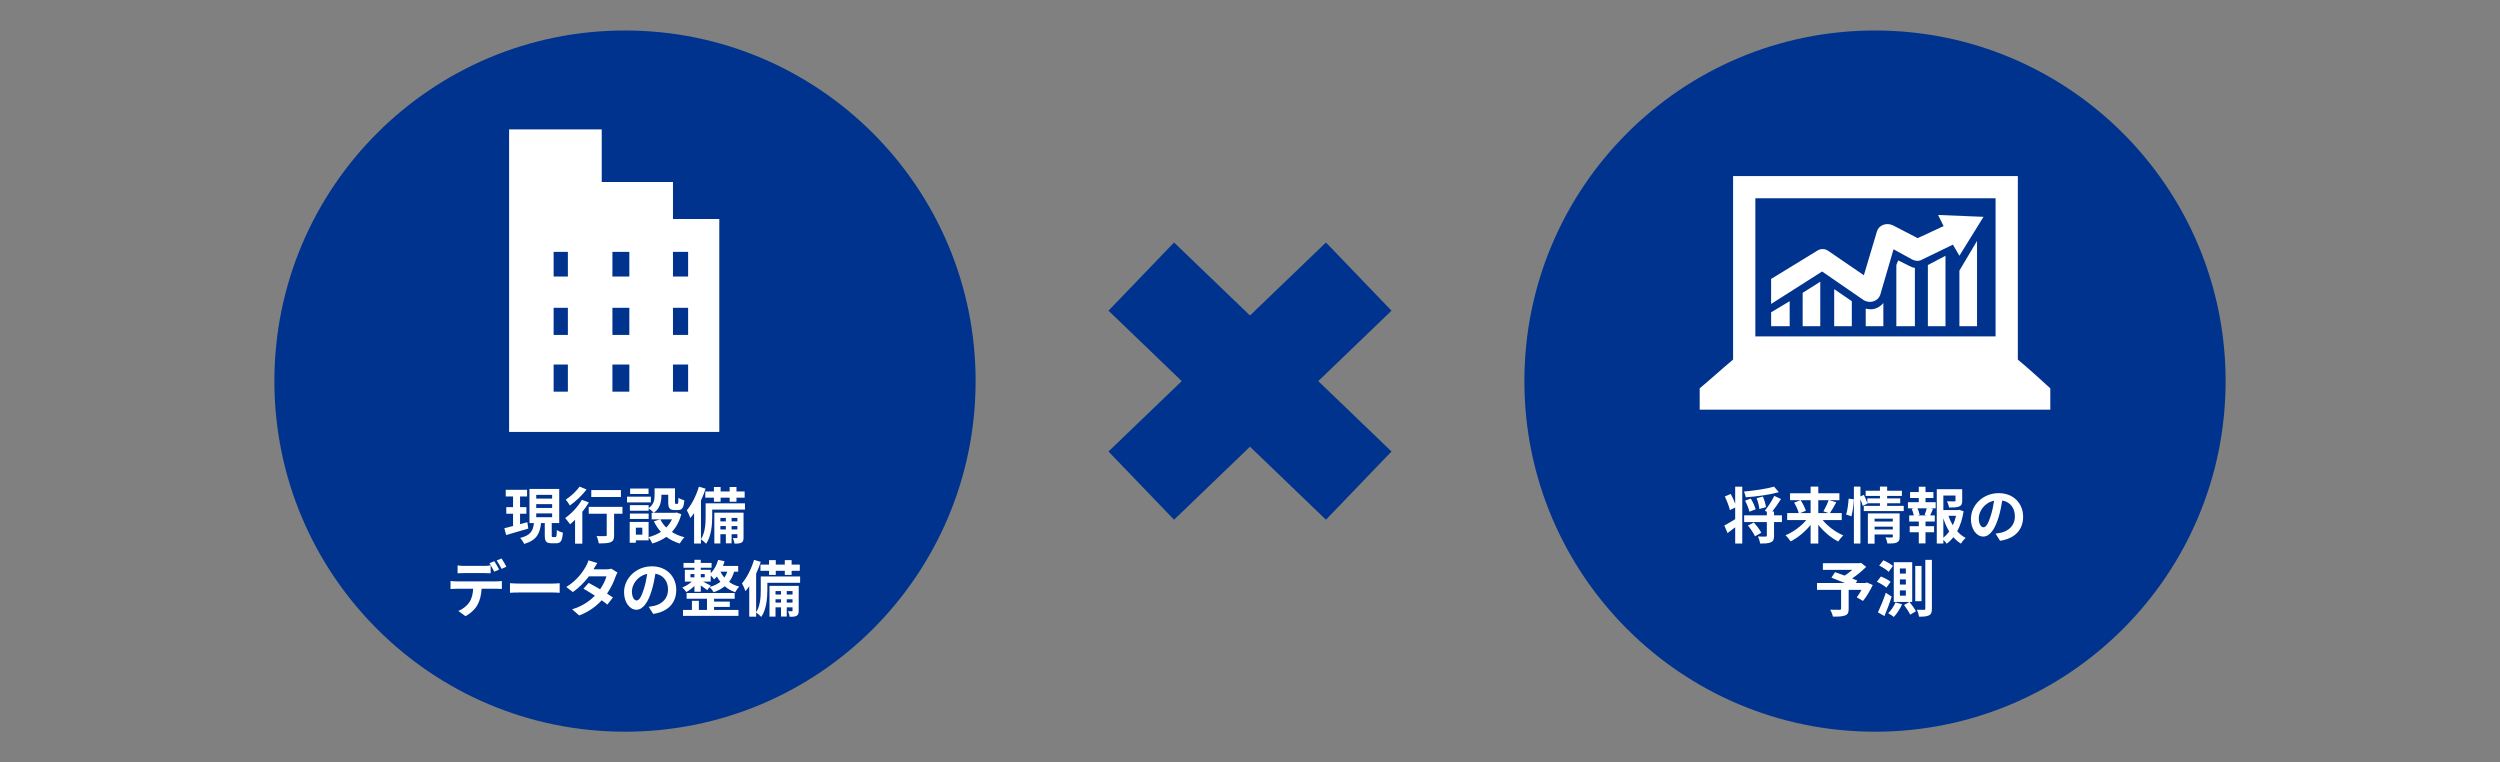 <?xml version="1.0" encoding="UTF-8"?>
<svg id="_レイヤー_1" data-name="レイヤー 1" xmlns="http://www.w3.org/2000/svg" viewBox="0 0 820 250">
  <rect x="0" y="0" width="820" height="250" fill="#808080" stroke="none"/>
  <path d="M90,125c0-63.513,51.487-115,114.999-115,63.514,0,115.001,51.487,115.001,115s-51.487,115-115.001,115c-63.512,0-114.999-51.487-114.999-115" style="fill: #00338d; fill-rule: evenodd; stroke-width: 0px;"/>
  <path d="M500,125c0-63.513,51.487-115,114.999-115,63.514,0,115.001,51.487,115.001,115s-51.487,115-115.001,115c-63.512,0-114.999-51.487-114.999-115" style="fill: #00338d; fill-rule: evenodd; stroke-width: 0px;"/>
  <polygon points="363.587 101.908 385.089 79.538 409.999 103.482 434.911 79.538 456.413 101.908 432.388 125.001 456.413 148.092 434.911 170.462 409.999 146.52 385.089 170.462 363.587 148.092 387.612 125.001 363.587 101.908" style="fill: #00338d; fill-rule: evenodd; stroke-width: 0px;"/>
  <path d="M580.927,91.492l14.907-9.122c1.216-.913,2.738-.913,3.954,0l11.562,7.906,4.259-14.292c.607-2.129,3.041-3.041,5.17-2.129l8.215,4.257,8.517-3.954-1.823-3.648,14.905.609-7.91,12.77-2.129-3.648-10.041,4.864c-.913.609-2.129.609-3.345,0l-6.085-3.345-4.259,14.595c-.609,2.432-3.347,3.345-5.476,2.129l-13.691-9.427-16.732,10.643v-8.209ZM648.466,79.026v27.972h-5.781v-18.244l5.781-9.729ZM638.122,83.89v23.108h-5.779v-20.067l5.779-3.041ZM628.083,87.842v19.156h-6.085v-20.067l.607-1.522,3.653,1.825c.607.303,1.216.607,1.825.607M617.739,99.396v7.602h-5.781v-5.777c2.131.609,4.259,0,5.781-1.825M607.395,98.789v8.209h-5.779v-12.161l5.779,3.952ZM597.05,92.403v14.595h-5.779v-10.947l5.779-3.648ZM587.012,98.789v8.209h-6.085v-4.561l6.085-3.648ZM568.454,117.945v-60.204h93.397v60.204c3.653,3.039,7.301,6.384,10.648,9.425v6.995h-114.998v-6.995c3.65-3.041,7.303-6.386,10.953-9.425M575.755,110.343h78.796v-45.305h-78.796v45.305Z" style="fill: #fff; fill-rule: evenodd; stroke-width: 0px;"/>
  <path d="M225.702,90.704h-4.966v-8.089h4.966v8.089ZM225.702,109.852h-4.966v-8.898h4.966v8.898ZM225.702,128.458h-4.966v-8.898h4.966v8.898ZM206.421,90.704h-5.549v-8.089h5.549v8.089ZM206.421,109.852h-5.549v-8.898h5.549v8.898ZM206.421,128.458h-5.549v-8.898h5.549v8.898ZM186.264,90.704h-4.675v-8.089h4.675v8.089ZM186.264,109.852h-4.675v-8.898h4.675v8.898ZM186.264,128.458h-4.675v-8.898h4.675v8.898ZM220.736,71.829v-12.136h-23.371v-17.259h-30.381v99.24h68.945v-69.845h-15.192Z" style="fill: #fff; fill-rule: evenodd; stroke-width: 0px;"/>
  <g>
    <path d="M173.282,173.374c-2.521.74-5.201,1.521-7.262,2.121l-.6-2.241c.8-.18,1.781-.44,2.861-.72v-4.021h-2.221v-2.181h2.221v-3.481h-2.4v-2.2h7.001v2.2h-2.301v3.481h2.081v2.181h-2.081v3.42c.78-.22,1.601-.44,2.381-.66l.32,2.101ZM182.164,176.154c.36,0,.44-.32.48-2.321.46.36,1.38.74,1.98.88-.2,2.741-.72,3.48-2.2,3.48h-1.5c-1.84,0-2.24-.68-2.24-2.7v-3.921h-1.22c-.36,3.261-1.28,5.581-5.542,6.841-.24-.58-.84-1.5-1.32-1.96,3.621-.9,4.261-2.541,4.521-4.881h-1.46v-11.203h9.762v11.203h-2.46v3.921c0,.58.04.66.38.66h.82ZM175.883,163.551h5.221v-1.24h-5.221v1.24ZM175.883,166.592h5.221v-1.241h-5.221v1.241ZM175.883,169.633h5.221v-1.24h-5.221v1.24Z" style="fill: #fff; stroke-width: 0px;"/>
    <path d="M193.142,164.812c-.6,1.021-1.34,2.061-2.14,3.061v10.442h-2.381v-7.822c-.56.541-1.1,1.041-1.64,1.48-.34-.48-1.14-1.56-1.621-2.061,2.041-1.4,4.221-3.721,5.501-5.981l2.28.88ZM192.402,160.551c-1.44,1.88-3.601,3.941-5.501,5.261-.3-.52-.9-1.48-1.32-1.94,1.661-1.061,3.561-2.861,4.521-4.261l2.3.94ZM204.165,168.513h-2.741v7.021c0,1.28-.24,1.94-1.12,2.3-.84.36-2.121.4-3.901.4-.1-.7-.4-1.74-.72-2.42,1.141.06,2.46.06,2.821.04.36,0,.5-.08.5-.38v-6.961h-5.901v-2.261h11.062v2.261ZM203.665,163.011h-9.722v-2.26h9.722v2.26Z" style="fill: #fff; stroke-width: 0px;"/>
    <path d="M213.482,164.792h-7.822v-1.88h7.822v1.88ZM223.464,168.672c-.64,2.421-1.7,4.321-3.081,5.821,1.18.76,2.581,1.34,4.121,1.721-.521.5-1.201,1.44-1.541,2.06-1.68-.5-3.141-1.24-4.401-2.18-1.34.94-2.881,1.66-4.581,2.18-.24-.58-.8-1.52-1.24-2.06v1.02h-4.181v.78h-2.02v-6.822h6.201v4.981c1.5-.38,2.86-.94,4.041-1.721-.92-1-1.681-2.16-2.301-3.46l2.041-.66h-2.781v-2.141h.68c-.34-.4-1.18-1.12-1.66-1.44v.76h-6.162v-1.82h6.162v.96c1.72-1.18,1.94-2.76,1.94-4.101v-2.38h6.701v4.481c0,.56.04.62.26.62h.5c.26,0,.34-.26.36-2.0.44.34,1.36.68,1.94.84-.2,2.481-.72,3.181-2.061,3.181h-1.16c-1.601,0-2.061-.62-2.061-2.6v-2.421h-2.241v.34c0,1.88-.4,4.161-2.48,5.581h7.042l.4-.1,1.56.58ZM212.762,170.213h-6.162v-1.78h6.162v1.78ZM212.722,162.031h-6.042v-1.801h6.042v1.801ZM210.682,173.073h-2.121v2.301h2.121v-2.301ZM216.583,170.333c.48,1,1.14,1.9,1.94,2.7.78-.78,1.4-1.68,1.88-2.7h-3.821Z" style="fill: #fff; stroke-width: 0px;"/>
    <path d="M244.345,167.152h-10.742v2.36c0,2.601-.3,6.421-2,8.842-.34-.4-1.22-1.16-1.681-1.44v1.36h-2.26v-10.002c-.4.6-.82,1.16-1.24,1.64-.18-.56-.76-1.94-1.14-2.561,1.6-1.86,3.081-4.781,3.96-7.722l2.201.66c-.42,1.28-.94,2.601-1.521,3.881v12.663c1.4-2.141,1.521-5.161,1.521-7.362v-4.381h12.903v2.061ZM234.163,161.191v-1.46h2.2v1.46h2.961v-1.46h2.24v1.46h2.681v2.041h-2.681v1.34h-2.24v-1.34h-2.961v1.34h-2.2v-1.34h-2.821v-2.041h2.821ZM243.885,176.274c0,.9-.12,1.38-.68,1.701-.541.3-1.26.34-2.301.32-.04-.54-.28-1.28-.52-1.8.56.02,1.06.02,1.26,0,.18,0,.22-.04.22-.24v-1.04h-1.9v3h-1.88v-3h-1.801v3.041h-1.98v-10.102h9.583v8.122ZM236.283,169.873v1.141h1.801v-1.141h-1.801ZM238.083,173.654v-1.101h-1.801v1.101h1.801ZM239.964,169.873v1.141h1.9v-1.141h-1.9ZM241.864,173.654v-1.101h-1.9v1.101h1.9Z" style="fill: #fff; stroke-width: 0px;"/>
    <path d="M162.793,190.692c.42,0,1.3-.04,1.82-.12v2.601c-.5-.04-1.26-.06-1.82-.06h-4.821c-.12,2.06-.56,3.741-1.28,5.141-.7,1.38-2.241,2.94-4.021,3.841l-2.34-1.701c1.42-.54,2.82-1.68,3.621-2.86.82-1.24,1.16-2.741,1.24-4.421h-5.501c-.58,0-1.36.04-1.92.08v-2.62c.6.08,1.3.12,1.92.12h13.103ZM152.231,187.972c-.68,0-1.541.02-2.141.06v-2.581c.64.1,1.46.16,2.141.16h6.542c.68,0,1.48-.06,2.16-.16v2.581c-.68-.04-1.46-.06-2.16-.06h-6.542ZM162.113,187.511c-.42-.82-1.04-2-1.58-2.78l1.6-.66c.5.74,1.2,2,1.581,2.74l-1.601.7ZM164.514,186.591c-.42-.84-1.061-2-1.601-2.761l1.581-.66c.52.76,1.26,2.021,1.6,2.721l-1.58.7Z" style="fill: #fff; stroke-width: 0px;"/>
    <path d="M167.271,191.292c.72.06,2.181.12,3.221.12h10.742c.92,0,1.82-.08,2.341-.12v3.141c-.48-.02-1.5-.1-2.341-.1h-10.742c-1.14,0-2.48.04-3.221.1v-3.141Z" style="fill: #fff; stroke-width: 0px;"/>
    <path d="M202.535,187.792c-.22.38-.48.92-.66,1.42-.52,1.54-1.44,3.561-2.761,5.481.74.46,1.42.92,1.92,1.28l-1.82,2.34c-.48-.42-1.12-.9-1.86-1.42-1.78,1.94-4.141,3.741-7.381,4.981l-2.321-2.021c3.541-1.08,5.801-2.781,7.462-4.481-1.36-.88-2.721-1.7-3.741-2.28l1.701-1.9c1.06.54,2.42,1.3,3.761,2.1.98-1.42,1.78-3.061,2.081-4.261h-5.741c-1.4,1.86-3.261,3.781-5.281,5.161l-2.161-1.66c3.521-2.161,5.381-4.901,6.381-6.642.3-.48.72-1.4.9-2.101l2.9.9c-.48.7-1,1.62-1.24,2.041l-.02.02h4.101c.62,0,1.3-.08,1.74-.22l2.041,1.26Z" style="fill: #fff; stroke-width: 0px;"/>
    <path d="M212.772,199.034c.76-.1,1.32-.2,1.84-.32,2.541-.6,4.501-2.42,4.501-5.301,0-2.741-1.48-4.781-4.141-5.241-.28,1.681-.62,3.521-1.18,5.381-1.18,4.001-2.901,6.441-5.061,6.441-2.181,0-4.041-2.42-4.041-5.761,0-4.561,3.981-8.482,9.122-8.482,4.901,0,8.001,3.421,8.001,7.742,0,4.161-2.561,7.122-7.562,7.882l-1.48-2.341ZM211.232,193.033c.46-1.46.82-3.161,1.06-4.801-3.281.68-5.021,3.561-5.021,5.741,0,2.0.8,2.981,1.54,2.981.82,0,1.621-1.24,2.421-3.921Z" style="fill: #fff; stroke-width: 0px;"/>
    <path d="M240.794,187.511c-.4,1.32-.94,2.421-1.66,3.341.92.68,2.021,1.22,3.341,1.561-.46.42-1.041,1.28-1.32,1.84-1.34-.46-2.5-1.14-3.441-1.96-1,.82-2.22,1.46-3.641,1.96-.24-.46-.9-1.28-1.32-1.681l-.76.98c-.48-.38-1.36-1-2.141-1.521v2.061h-2.08v-1.9c-.82.8-1.801,1.541-2.661,2-.3-.46-.92-1.12-1.32-1.48,1.04-.42,2.26-1.16,3.141-1.94h-2.3v-3.881h3.141v-.68h-3.581v-1.58h3.581v-1.021h2.08v1.021h3.541v1.58h-3.541v.68h3.261v1.121c1.121-1.101,1.98-2.701,2.441-4.381l2.12.48c-.16.52-.34,1.02-.54,1.52h4.981v1.88h-1.32ZM234.213,200.054h8.001v1.94h-18.184v-1.94h2.92v-3.001h2.28v3.001h2.661v-3.661h-6.681v-1.881h15.763v1.881h-6.761v.94h5.161v1.74h-5.161v.98ZM226.471,189.372h1.3v-1.08h-1.3v1.08ZM229.852,188.292v1.08h1.3v-1.08h-1.3ZM232.792,192.533c1.4-.4,2.561-.96,3.5-1.701-.46-.56-.84-1.16-1.16-1.74-.3.34-.58.66-.9.94-.22-.32-.7-.86-1.121-1.28v2.021h-2.5c.86.44,2.121,1.081,2.521,1.32l-.34.44ZM236.313,187.511c.32.66.74,1.32,1.28,1.94.4-.56.72-1.22.94-1.94h-2.221Z" style="fill: #fff; stroke-width: 0px;"/>
    <path d="M262.435,191.152h-10.742v2.36c0,2.601-.3,6.421-2,8.842-.34-.4-1.22-1.16-1.681-1.44v1.36h-2.26v-10.002c-.4.6-.82,1.16-1.24,1.64-.18-.56-.76-1.94-1.14-2.561,1.6-1.86,3.081-4.781,3.96-7.722l2.201.66c-.42,1.28-.94,2.601-1.521,3.881v12.663c1.4-2.141,1.521-5.161,1.521-7.362v-4.381h12.903v2.061ZM252.252,185.191v-1.46h2.2v1.46h2.961v-1.46h2.24v1.46h2.681v2.041h-2.681v1.34h-2.24v-1.34h-2.961v1.34h-2.2v-1.34h-2.821v-2.041h2.821ZM261.975,200.274c0,.9-.12,1.38-.68,1.701-.541.3-1.26.34-2.301.32-.04-.54-.28-1.28-.52-1.8.56.02,1.06.02,1.26,0,.18,0,.22-.04.22-.24v-1.04h-1.9v3h-1.88v-3h-1.801v3.041h-1.98v-10.102h9.583v8.122ZM254.373,193.873v1.141h1.801v-1.141h-1.801ZM256.173,197.654v-1.101h-1.801v1.101h1.801ZM258.054,193.873v1.141h1.9v-1.141h-1.9ZM259.954,197.654v-1.101h-1.9v1.101h1.9Z" style="fill: #fff; stroke-width: 0px;"/>
  </g>
  <g>
    <path d="M569.142,159.63h2.32v18.644h-2.32v-5.321c-.841.66-1.701,1.32-2.501,1.9l-1.061-2.48c.881-.48,2.221-1.241,3.562-2.081v-3.821l-1.741.84c-.26-1.2-.979-3.041-1.66-4.461l1.94-.84c.54.98,1.08,2.18,1.461,3.221v-5.602ZM583.464,161.431c-3.04.86-7.241,1.42-10.842,1.68-.08-.54-.38-1.4-.601-1.88,3.501-.32,7.442-.9,9.862-1.621l1.58,1.821ZM584.465,171.233h-2.581v4.461c0,1.2-.22,1.84-1.06,2.181-.78.38-1.921.4-3.481.4-.1-.66-.42-1.66-.74-2.32,1.04.06,2.161.06,2.501.04s.42-.08.42-.34v-4.421h-7.441v-2.2h7.441v-1.18l-.66-.34c1.04-1.28,2.36-3.301,3.101-4.861l2.2,1.02c-.88,1.44-1.92,2.941-2.86,4.101h.58v1.26h2.581v2.2ZM573.802,167.833c-.199-.94-.8-2.461-1.42-3.621l1.881-.68c.66,1.101,1.34,2.541,1.58,3.521l-2.041.78ZM575.242,171.373c.921,1,2.001,2.4,2.461,3.381l-2.08,1.14c-.381-.96-1.421-2.44-2.301-3.521l1.92-1ZM577.062,166.952c-.06-.94-.439-2.4-.899-3.541l2.061-.541c.479,1.101.92,2.561,1.02,3.481l-2.181.6Z" style="fill: #fff; stroke-width: 0px;"/>
    <path d="M597.823,170.573c1.721,2.081,4.281,4.001,6.781,5.041-.54.48-1.3,1.42-1.66,2-2.4-1.2-4.741-3.201-6.542-5.481v6.141h-2.521v-6.101c-1.82,2.24-4.16,4.201-6.561,5.401-.381-.58-1.121-1.52-1.681-2,2.521-1.041,5.101-2.941,6.842-5.001h-6.282v-2.28h3.781c-.22-.96-.86-2.36-1.5-3.441l2.061-.78h-3.401v-2.28h6.741v-2.181h2.521v2.181h6.922v2.28h-3.32l2.3.68c-.7,1.3-1.46,2.641-2.101,3.541h3.881v2.28h-6.261ZM590.621,164.071c.7,1.081,1.44,2.501,1.701,3.481l-1.9.74h3.46v-4.221h-3.261ZM596.402,164.071v4.221h3.361l-1.681-.58c.58-.98,1.301-2.48,1.7-3.641h-3.381Z" style="fill: #fff; stroke-width: 0px;"/>
    <path d="M605.54,168.772c.421-1.36.721-3.601.82-5.221l1.681.22c-.04,1.66-.36,4.041-.78,5.581l-1.721-.58ZM624.425,165.932v1.7h-13.104v-1.7h5.302v-.86h-4.141l.039.1-1.56.76c-.141-.581-.42-1.42-.74-2.201v14.543h-2.141v-18.664h2.141v3.201l1.14-.48c.421.86.881,1.98,1.121,2.721v-1.581h4.141v-.8h-4.682v-1.701h4.682v-1.36h2.36v1.36h4.841v1.701h-4.841v.8h4.301v1.601h-4.301v.86h5.441ZM623.084,176.014c0,1.04-.2,1.6-.92,1.92-.7.34-1.7.34-3.081.34-.08-.58-.359-1.44-.64-2.021.82.06,1.76.04,2.021.04.28,0,.38-.08.38-.32v-.66h-5.981v3h-2.2v-9.922h10.422v7.622ZM614.862,170.133v.94h5.981v-.94h-5.981ZM620.844,173.674v-.92h-5.981v.92h5.981Z" style="fill: #fff; stroke-width: 0px;"/>
    <path d="M631.562,164.731h3.341v2h-1.66l.78.2c-.34.74-.641,1.521-.92,2.121h1.5v2h-3.041v1.54h2.821v2h-2.821v3.641h-2.2v-3.641h-2.98v-2h2.98v-1.54h-3.141v-2h1.5c-.12-.64-.38-1.48-.66-2.141l.721-.18h-1.98v-2h3.561v-1.38h-2.86v-1.96h2.86v-1.741h2.2v1.741h2.601v1.96h-2.601v1.38ZM631.281,168.873c.221-.6.521-1.46.7-2.141h-3.04c.34.72.62,1.581.7,2.141l-.641.18h2.921l-.641-.18ZM644.064,167.712c-.38,2.42-1.08,4.661-2.101,6.542.82.9,1.74,1.66,2.78,2.18-.52.44-1.2,1.28-1.54,1.88-.94-.56-1.76-1.28-2.5-2.12-.641.82-1.36,1.54-2.181,2.14-.26-.4-.681-.86-1.101-1.24v1.18h-2.16v-17.824h8.342v3.761c0,1.021-.22,1.601-1,1.92-.761.32-1.841.34-3.301.34-.101-.64-.4-1.46-.681-2.041.98.04,2.081.04,2.381.04.3-.02.4-.08.4-.3v-1.64h-3.981v4.781h4.821l.4-.1,1.42.5ZM637.423,176.374c.721-.58,1.36-1.26,1.921-2.041-.78-1.28-1.421-2.74-1.921-4.321v6.361ZM639.104,169.192c.36,1.101.84,2.141,1.42,3.101.46-.96.82-2.021,1.061-3.101h-2.48Z" style="fill: #fff; stroke-width: 0px;"/>
    <path d="M654.542,175.034c.761-.1,1.32-.2,1.841-.32,2.54-.6,4.501-2.42,4.501-5.301,0-2.741-1.48-4.781-4.141-5.241-.28,1.681-.62,3.521-1.181,5.381-1.18,4.001-2.9,6.441-5.061,6.441-2.181,0-4.041-2.42-4.041-5.761,0-4.561,3.98-8.482,9.122-8.482,4.9,0,8.001,3.421,8.001,7.742,0,4.161-2.561,7.122-7.562,7.882l-1.48-2.341ZM653.002,169.033c.46-1.46.82-3.161,1.061-4.801-3.281.68-5.021,3.561-5.021,5.741,0,2.0.801,2.981,1.54,2.981.82,0,1.621-1.24,2.421-3.921Z" style="fill: #fff; stroke-width: 0px;"/>
    <path d="M614.265,191.893c-.9,1.88-2.081,3.88-3.201,5.221l-2.04-1.18c.479-.66,1.06-1.56,1.561-2.46h-4.222v6.221c0,1.26-.279,1.86-1.24,2.201-.92.34-2.22.36-3.94.36-.12-.68-.5-1.66-.86-2.28,1.181.04,2.661.04,3.061.04.38-.02.5-.1.5-.4v-6.141h-7.901v-2.26h9.102c-1.479-.62-3.101-1.26-4.381-1.741l1.181-1.8c.9.32,2.021.7,3.141,1.12.86-.54,1.761-1.2,2.54-1.88h-9.662v-2.18h11.963l.54-.14,1.7,1.34c-1.28,1.28-2.94,2.661-4.62,3.801.659.26,1.26.48,1.72.7l-.479.78h3.16l.44-.16,1.94.84Z" style="fill: #fff; stroke-width: 0px;"/>
    <path d="M618.741,192.752c-.66-.62-2.021-1.42-3.121-1.92l1.301-1.74c1.1.42,2.521,1.12,3.2,1.74l-1.38,1.92ZM620.461,195.673c-.659,2.14-1.54,4.441-2.36,6.401l-2.14-1.22c.739-1.541,1.8-4.081,2.58-6.421l1.92,1.24ZM619.481,187.551c-.641-.64-2.001-1.52-3.101-2.021l1.34-1.76c1.08.46,2.48,1.26,3.161,1.86l-1.4,1.92ZM623.882,198.194c-.66,1.52-1.74,3.161-2.7,4.161-.44-.36-1.341-.94-1.86-1.22.94-.9,1.86-2.24,2.4-3.541l2.16.6ZM627.203,197.434h-6.042v-13.043h6.042v13.043ZM625.122,186.451h-1.96v1.68h1.96v-1.68ZM625.122,190.032h-1.96v1.701h1.96v-1.701ZM625.122,193.653h-1.96v1.72h1.96v-1.72ZM626.322,197.434c.74.92,1.681,2.22,2.101,3.061l-1.88,1.12c-.38-.84-1.28-2.18-2.021-3.181l1.8-1ZM630.264,197.193h-2.061v-11.562h2.061v11.562ZM633.664,183.63v15.983c0,1.221-.22,1.841-.92,2.201-.7.38-1.74.46-3.301.46-.08-.62-.38-1.62-.68-2.28,1.02.04,1.979.04,2.3.04.34-.02.44-.12.44-.42v-15.983h2.16Z" style="fill: #fff; stroke-width: 0px;"/>
  </g>
</svg>